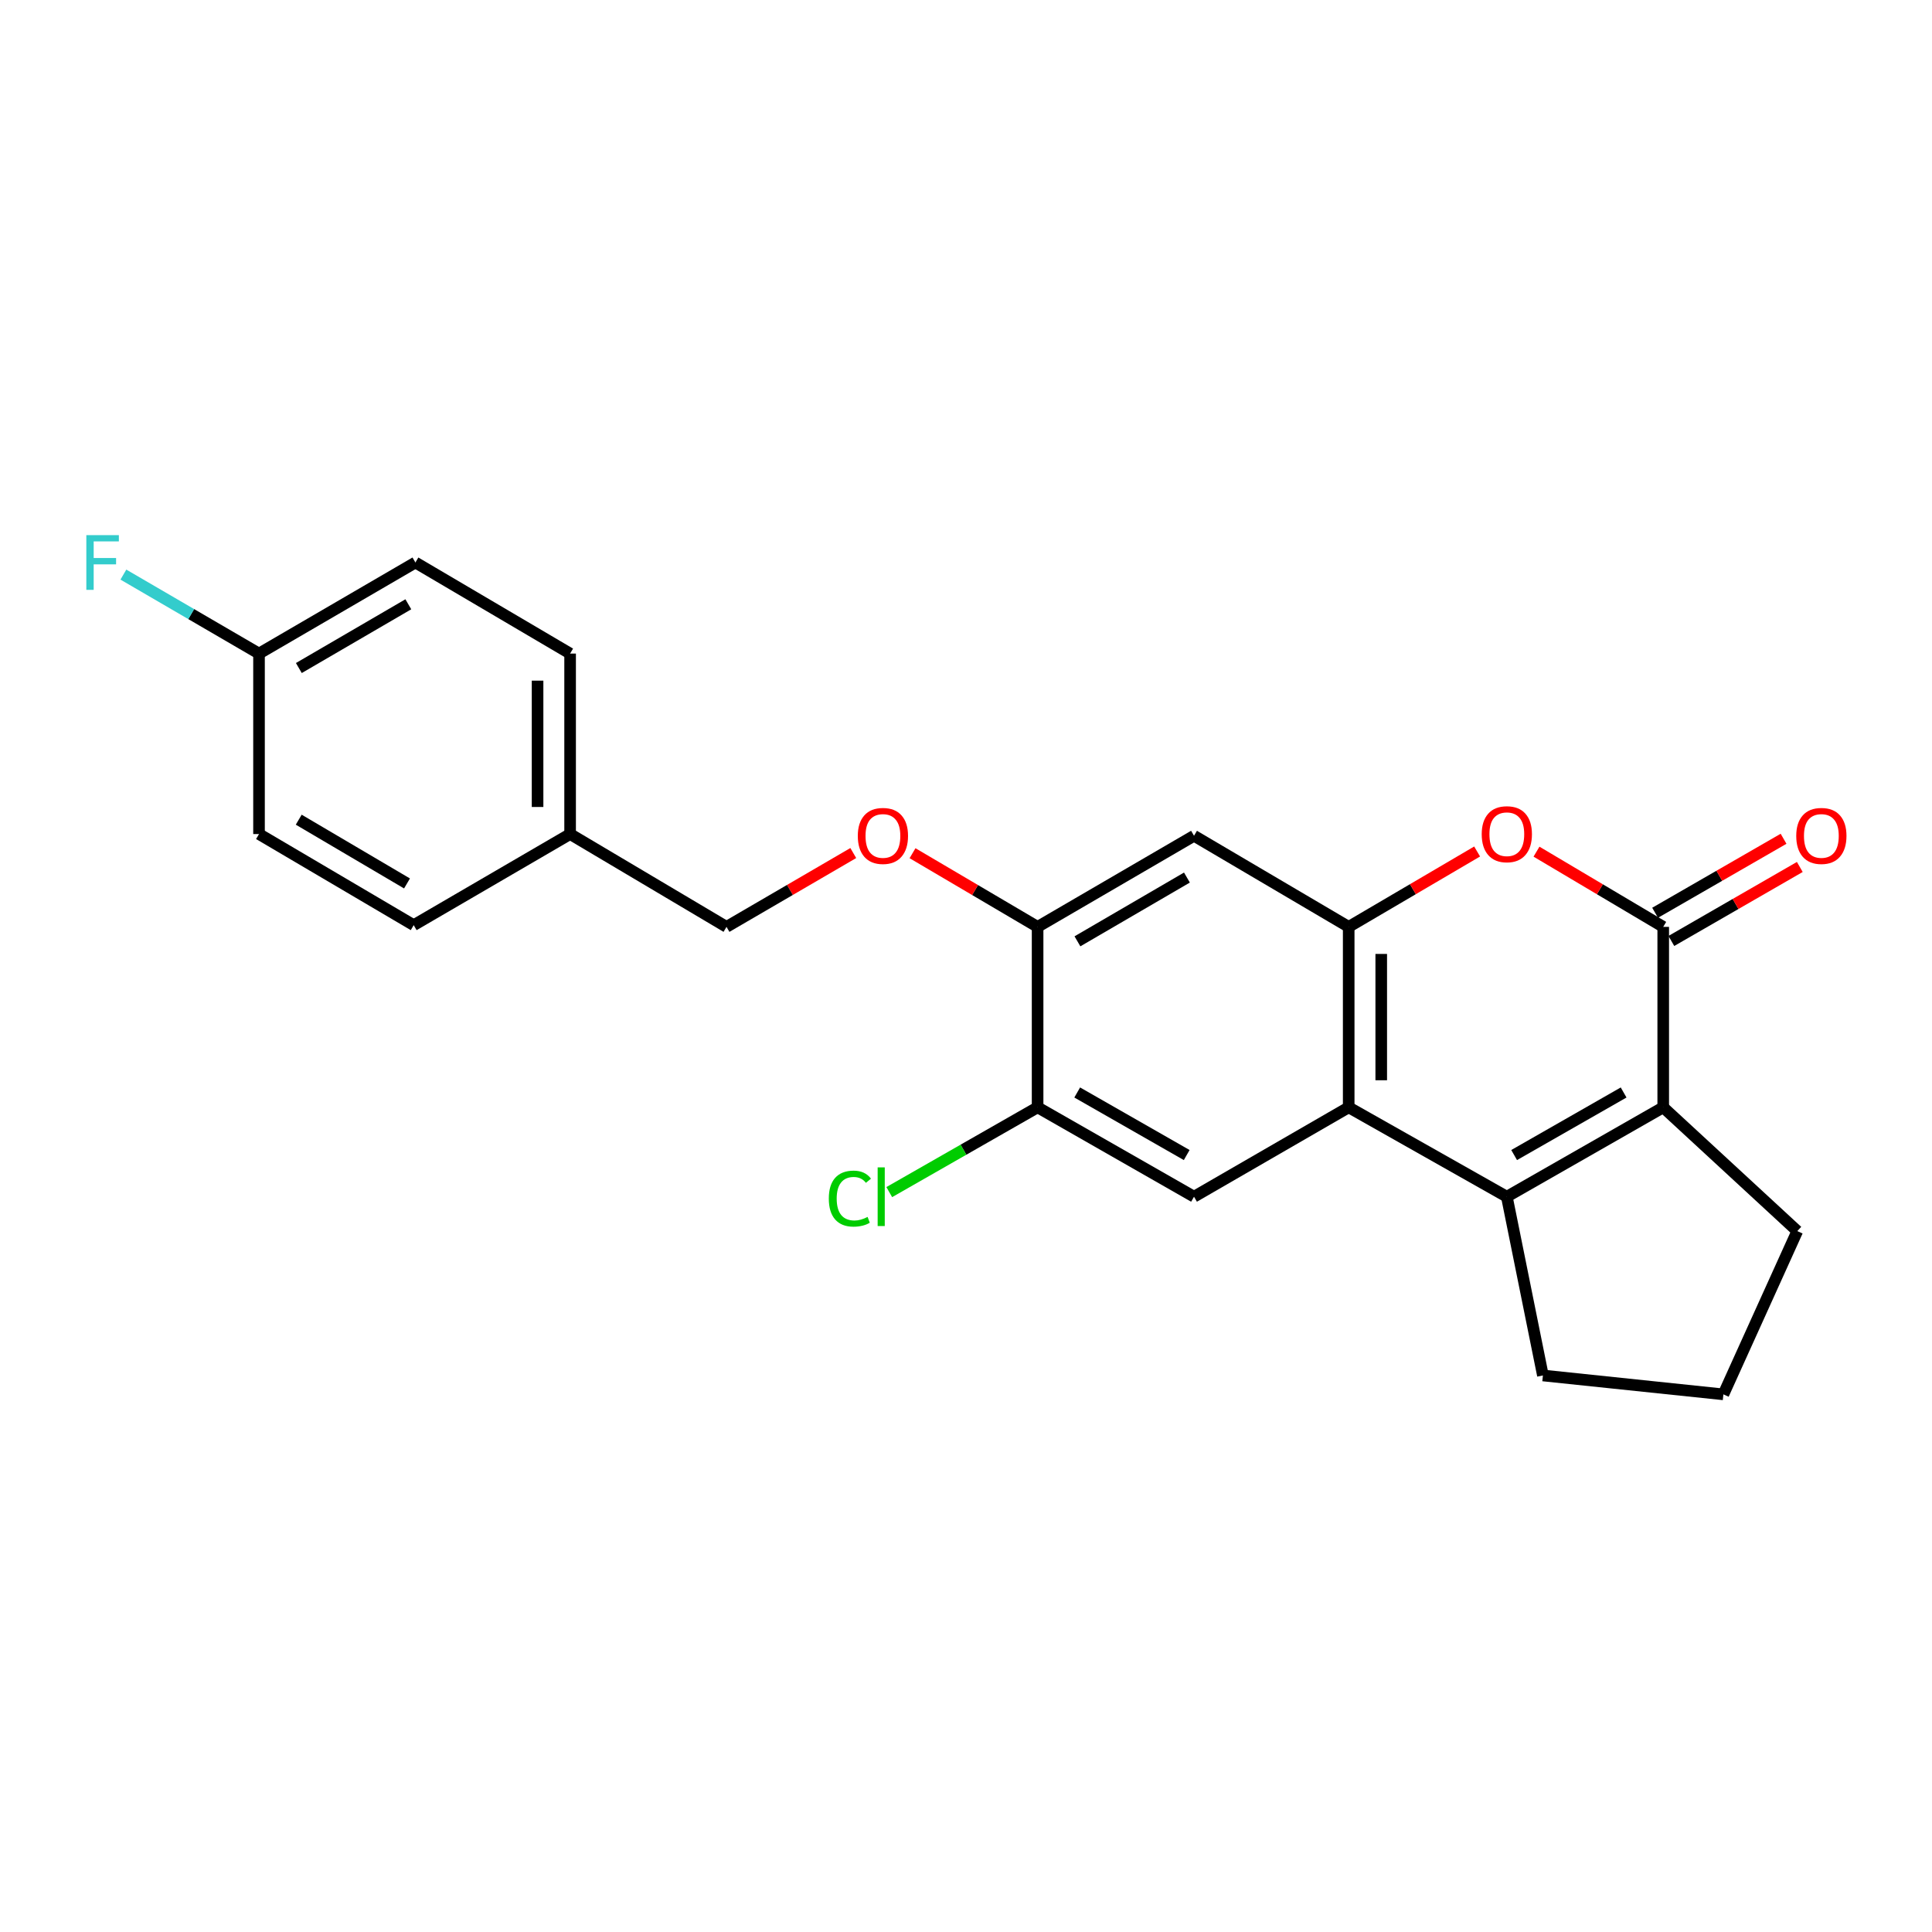 <?xml version='1.0' encoding='iso-8859-1'?>
<svg version='1.1' baseProfile='full'
              xmlns='http://www.w3.org/2000/svg'
                      xmlns:rdkit='http://www.rdkit.org/xml'
                      xmlns:xlink='http://www.w3.org/1999/xlink'
                  xml:space='preserve'
width='1000px' height='1000px' viewBox='0 0 1000 1000'>
<!-- END OF HEADER -->
<rect style='opacity:1.0;fill:#FFFFFF;stroke:none' width='1000' height='1000' x='0' y='0'> </rect>
<path class='bond-0' d='M 779.932,619.415 L 698.083,573.152' style='fill:none;fill-rule:evenodd;stroke:#000000;stroke-width:6px;stroke-linecap:butt;stroke-linejoin:miter;stroke-opacity:1' />
<path class='bond-1' d='M 779.932,619.415 L 860.883,573.152' style='fill:none;fill-rule:evenodd;stroke:#000000;stroke-width:6px;stroke-linecap:butt;stroke-linejoin:miter;stroke-opacity:1' />
<path class='bond-1' d='M 783.718,597.852 L 840.383,565.468' style='fill:none;fill-rule:evenodd;stroke:#000000;stroke-width:6px;stroke-linecap:butt;stroke-linejoin:miter;stroke-opacity:1' />
<path class='bond-2' d='M 779.932,619.415 L 798.61,711.941' style='fill:none;fill-rule:evenodd;stroke:#000000;stroke-width:6px;stroke-linecap:butt;stroke-linejoin:miter;stroke-opacity:1' />
<path class='bond-3' d='M 860.883,479.746 L 860.883,573.152' style='fill:none;fill-rule:evenodd;stroke:#000000;stroke-width:6px;stroke-linecap:butt;stroke-linejoin:miter;stroke-opacity:1' />
<path class='bond-4' d='M 860.883,479.746 L 828.085,460.281' style='fill:none;fill-rule:evenodd;stroke:#000000;stroke-width:6px;stroke-linecap:butt;stroke-linejoin:miter;stroke-opacity:1' />
<path class='bond-4' d='M 828.085,460.281 L 795.286,440.817' style='fill:none;fill-rule:evenodd;stroke:#FF0000;stroke-width:6px;stroke-linecap:butt;stroke-linejoin:miter;stroke-opacity:1' />
<path class='bond-5' d='M 865.087,487.044 L 898.331,467.892' style='fill:none;fill-rule:evenodd;stroke:#000000;stroke-width:6px;stroke-linecap:butt;stroke-linejoin:miter;stroke-opacity:1' />
<path class='bond-5' d='M 898.331,467.892 L 931.575,448.741' style='fill:none;fill-rule:evenodd;stroke:#FF0000;stroke-width:6px;stroke-linecap:butt;stroke-linejoin:miter;stroke-opacity:1' />
<path class='bond-5' d='M 856.679,472.449 L 889.923,453.298' style='fill:none;fill-rule:evenodd;stroke:#000000;stroke-width:6px;stroke-linecap:butt;stroke-linejoin:miter;stroke-opacity:1' />
<path class='bond-5' d='M 889.923,453.298 L 923.167,434.146' style='fill:none;fill-rule:evenodd;stroke:#FF0000;stroke-width:6px;stroke-linecap:butt;stroke-linejoin:miter;stroke-opacity:1' />
<path class='bond-6' d='M 698.083,573.152 L 698.083,479.746' style='fill:none;fill-rule:evenodd;stroke:#000000;stroke-width:6px;stroke-linecap:butt;stroke-linejoin:miter;stroke-opacity:1' />
<path class='bond-6' d='M 714.927,559.141 L 714.927,493.757' style='fill:none;fill-rule:evenodd;stroke:#000000;stroke-width:6px;stroke-linecap:butt;stroke-linejoin:miter;stroke-opacity:1' />
<path class='bond-7' d='M 698.083,573.152 L 618.021,619.415' style='fill:none;fill-rule:evenodd;stroke:#000000;stroke-width:6px;stroke-linecap:butt;stroke-linejoin:miter;stroke-opacity:1' />
<path class='bond-8' d='M 860.883,573.152 L 930.278,637.213' style='fill:none;fill-rule:evenodd;stroke:#000000;stroke-width:6px;stroke-linecap:butt;stroke-linejoin:miter;stroke-opacity:1' />
<path class='bond-9' d='M 698.083,479.746 L 618.021,432.594' style='fill:none;fill-rule:evenodd;stroke:#000000;stroke-width:6px;stroke-linecap:butt;stroke-linejoin:miter;stroke-opacity:1' />
<path class='bond-10' d='M 698.083,479.746 L 731.322,460.237' style='fill:none;fill-rule:evenodd;stroke:#000000;stroke-width:6px;stroke-linecap:butt;stroke-linejoin:miter;stroke-opacity:1' />
<path class='bond-10' d='M 731.322,460.237 L 764.56,440.728' style='fill:none;fill-rule:evenodd;stroke:#FF0000;stroke-width:6px;stroke-linecap:butt;stroke-linejoin:miter;stroke-opacity:1' />
<path class='bond-11' d='M 618.021,619.415 L 537.061,573.152' style='fill:none;fill-rule:evenodd;stroke:#000000;stroke-width:6px;stroke-linecap:butt;stroke-linejoin:miter;stroke-opacity:1' />
<path class='bond-11' d='M 614.234,597.851 L 557.562,565.467' style='fill:none;fill-rule:evenodd;stroke:#000000;stroke-width:6px;stroke-linecap:butt;stroke-linejoin:miter;stroke-opacity:1' />
<path class='bond-12' d='M 618.021,432.594 L 537.061,479.746' style='fill:none;fill-rule:evenodd;stroke:#000000;stroke-width:6px;stroke-linecap:butt;stroke-linejoin:miter;stroke-opacity:1' />
<path class='bond-12' d='M 614.354,454.222 L 557.682,487.228' style='fill:none;fill-rule:evenodd;stroke:#000000;stroke-width:6px;stroke-linecap:butt;stroke-linejoin:miter;stroke-opacity:1' />
<path class='bond-13' d='M 537.061,479.746 L 537.061,573.152' style='fill:none;fill-rule:evenodd;stroke:#000000;stroke-width:6px;stroke-linecap:butt;stroke-linejoin:miter;stroke-opacity:1' />
<path class='bond-14' d='M 537.061,479.746 L 504.692,460.682' style='fill:none;fill-rule:evenodd;stroke:#000000;stroke-width:6px;stroke-linecap:butt;stroke-linejoin:miter;stroke-opacity:1' />
<path class='bond-14' d='M 504.692,460.682 L 472.322,441.619' style='fill:none;fill-rule:evenodd;stroke:#FF0000;stroke-width:6px;stroke-linecap:butt;stroke-linejoin:miter;stroke-opacity:1' />
<path class='bond-15' d='M 537.061,573.152 L 498.671,595.091' style='fill:none;fill-rule:evenodd;stroke:#000000;stroke-width:6px;stroke-linecap:butt;stroke-linejoin:miter;stroke-opacity:1' />
<path class='bond-15' d='M 498.671,595.091 L 460.281,617.031' style='fill:none;fill-rule:evenodd;stroke:#00CC00;stroke-width:6px;stroke-linecap:butt;stroke-linejoin:miter;stroke-opacity:1' />
<path class='bond-16' d='M 441.657,441.53 L 408.848,460.638' style='fill:none;fill-rule:evenodd;stroke:#FF0000;stroke-width:6px;stroke-linecap:butt;stroke-linejoin:miter;stroke-opacity:1' />
<path class='bond-16' d='M 408.848,460.638 L 376.039,479.746' style='fill:none;fill-rule:evenodd;stroke:#000000;stroke-width:6px;stroke-linecap:butt;stroke-linejoin:miter;stroke-opacity:1' />
<path class='bond-17' d='M 798.61,711.941 L 892.025,721.719' style='fill:none;fill-rule:evenodd;stroke:#000000;stroke-width:6px;stroke-linecap:butt;stroke-linejoin:miter;stroke-opacity:1' />
<path class='bond-18' d='M 376.039,479.746 L 295.088,431.705' style='fill:none;fill-rule:evenodd;stroke:#000000;stroke-width:6px;stroke-linecap:butt;stroke-linejoin:miter;stroke-opacity:1' />
<path class='bond-19' d='M 930.278,637.213 L 892.025,721.719' style='fill:none;fill-rule:evenodd;stroke:#000000;stroke-width:6px;stroke-linecap:butt;stroke-linejoin:miter;stroke-opacity:1' />
<path class='bond-20' d='M 134.066,338.29 L 215.017,291.148' style='fill:none;fill-rule:evenodd;stroke:#000000;stroke-width:6px;stroke-linecap:butt;stroke-linejoin:miter;stroke-opacity:1' />
<path class='bond-20' d='M 154.685,345.774 L 211.35,312.774' style='fill:none;fill-rule:evenodd;stroke:#000000;stroke-width:6px;stroke-linecap:butt;stroke-linejoin:miter;stroke-opacity:1' />
<path class='bond-21' d='M 134.066,338.29 L 98.967,317.852' style='fill:none;fill-rule:evenodd;stroke:#000000;stroke-width:6px;stroke-linecap:butt;stroke-linejoin:miter;stroke-opacity:1' />
<path class='bond-21' d='M 98.967,317.852 L 63.868,297.414' style='fill:none;fill-rule:evenodd;stroke:#33CCCC;stroke-width:6px;stroke-linecap:butt;stroke-linejoin:miter;stroke-opacity:1' />
<path class='bond-22' d='M 134.066,338.29 L 134.066,431.705' style='fill:none;fill-rule:evenodd;stroke:#000000;stroke-width:6px;stroke-linecap:butt;stroke-linejoin:miter;stroke-opacity:1' />
<path class='bond-23' d='M 295.088,431.705 L 214.128,478.857' style='fill:none;fill-rule:evenodd;stroke:#000000;stroke-width:6px;stroke-linecap:butt;stroke-linejoin:miter;stroke-opacity:1' />
<path class='bond-24' d='M 295.088,431.705 L 295.088,338.29' style='fill:none;fill-rule:evenodd;stroke:#000000;stroke-width:6px;stroke-linecap:butt;stroke-linejoin:miter;stroke-opacity:1' />
<path class='bond-24' d='M 278.245,417.693 L 278.245,352.303' style='fill:none;fill-rule:evenodd;stroke:#000000;stroke-width:6px;stroke-linecap:butt;stroke-linejoin:miter;stroke-opacity:1' />
<path class='bond-25' d='M 134.066,431.705 L 214.128,478.857' style='fill:none;fill-rule:evenodd;stroke:#000000;stroke-width:6px;stroke-linecap:butt;stroke-linejoin:miter;stroke-opacity:1' />
<path class='bond-25' d='M 154.623,424.265 L 210.666,457.271' style='fill:none;fill-rule:evenodd;stroke:#000000;stroke-width:6px;stroke-linecap:butt;stroke-linejoin:miter;stroke-opacity:1' />
<path class='bond-26' d='M 215.017,291.148 L 295.088,338.29' style='fill:none;fill-rule:evenodd;stroke:#000000;stroke-width:6px;stroke-linecap:butt;stroke-linejoin:miter;stroke-opacity:1' />
<path  class='atom-5' d='M 766.932 431.785
Q 766.932 424.985, 770.292 421.185
Q 773.652 417.385, 779.932 417.385
Q 786.212 417.385, 789.572 421.185
Q 792.932 424.985, 792.932 431.785
Q 792.932 438.665, 789.532 442.585
Q 786.132 446.465, 779.932 446.465
Q 773.692 446.465, 770.292 442.585
Q 766.932 438.705, 766.932 431.785
M 779.932 443.265
Q 784.252 443.265, 786.572 440.385
Q 788.932 437.465, 788.932 431.785
Q 788.932 426.225, 786.572 423.425
Q 784.252 420.585, 779.932 420.585
Q 775.612 420.585, 773.252 423.385
Q 770.932 426.185, 770.932 431.785
Q 770.932 437.505, 773.252 440.385
Q 775.612 443.265, 779.932 443.265
' fill='#FF0000'/>
<path  class='atom-10' d='M 929.733 432.674
Q 929.733 425.874, 933.093 422.074
Q 936.453 418.274, 942.733 418.274
Q 949.013 418.274, 952.373 422.074
Q 955.733 425.874, 955.733 432.674
Q 955.733 439.554, 952.333 443.474
Q 948.933 447.354, 942.733 447.354
Q 936.493 447.354, 933.093 443.474
Q 929.733 439.594, 929.733 432.674
M 942.733 444.154
Q 947.053 444.154, 949.373 441.274
Q 951.733 438.354, 951.733 432.674
Q 951.733 427.114, 949.373 424.314
Q 947.053 421.474, 942.733 421.474
Q 938.413 421.474, 936.053 424.274
Q 933.733 427.074, 933.733 432.674
Q 933.733 438.394, 936.053 441.274
Q 938.413 444.154, 942.733 444.154
' fill='#FF0000'/>
<path  class='atom-11' d='M 443.999 432.674
Q 443.999 425.874, 447.359 422.074
Q 450.719 418.274, 456.999 418.274
Q 463.279 418.274, 466.639 422.074
Q 469.999 425.874, 469.999 432.674
Q 469.999 439.554, 466.599 443.474
Q 463.199 447.354, 456.999 447.354
Q 450.759 447.354, 447.359 443.474
Q 443.999 439.594, 443.999 432.674
M 456.999 444.154
Q 461.319 444.154, 463.639 441.274
Q 465.999 438.354, 465.999 432.674
Q 465.999 427.114, 463.639 424.314
Q 461.319 421.474, 456.999 421.474
Q 452.679 421.474, 450.319 424.274
Q 447.999 427.074, 447.999 432.674
Q 447.999 438.394, 450.319 441.274
Q 452.679 444.154, 456.999 444.154
' fill='#FF0000'/>
<path  class='atom-12' d='M 428.99 620.395
Q 428.99 613.355, 432.27 609.675
Q 435.59 605.955, 441.87 605.955
Q 447.71 605.955, 450.83 610.075
L 448.19 612.235
Q 445.91 609.235, 441.87 609.235
Q 437.59 609.235, 435.31 612.115
Q 433.07 614.955, 433.07 620.395
Q 433.07 625.995, 435.39 628.875
Q 437.75 631.755, 442.31 631.755
Q 445.43 631.755, 449.07 629.875
L 450.19 632.875
Q 448.71 633.835, 446.47 634.395
Q 444.23 634.955, 441.75 634.955
Q 435.59 634.955, 432.27 631.195
Q 428.99 627.435, 428.99 620.395
' fill='#00CC00'/>
<path  class='atom-12' d='M 454.27 604.235
L 457.95 604.235
L 457.95 634.595
L 454.27 634.595
L 454.27 604.235
' fill='#00CC00'/>
<path  class='atom-18' d='M 44.686 276.988
L 61.526 276.988
L 61.526 280.228
L 48.486 280.228
L 48.486 288.828
L 60.086 288.828
L 60.086 292.108
L 48.486 292.108
L 48.486 305.308
L 44.686 305.308
L 44.686 276.988
' fill='#33CCCC'/>
</svg>
